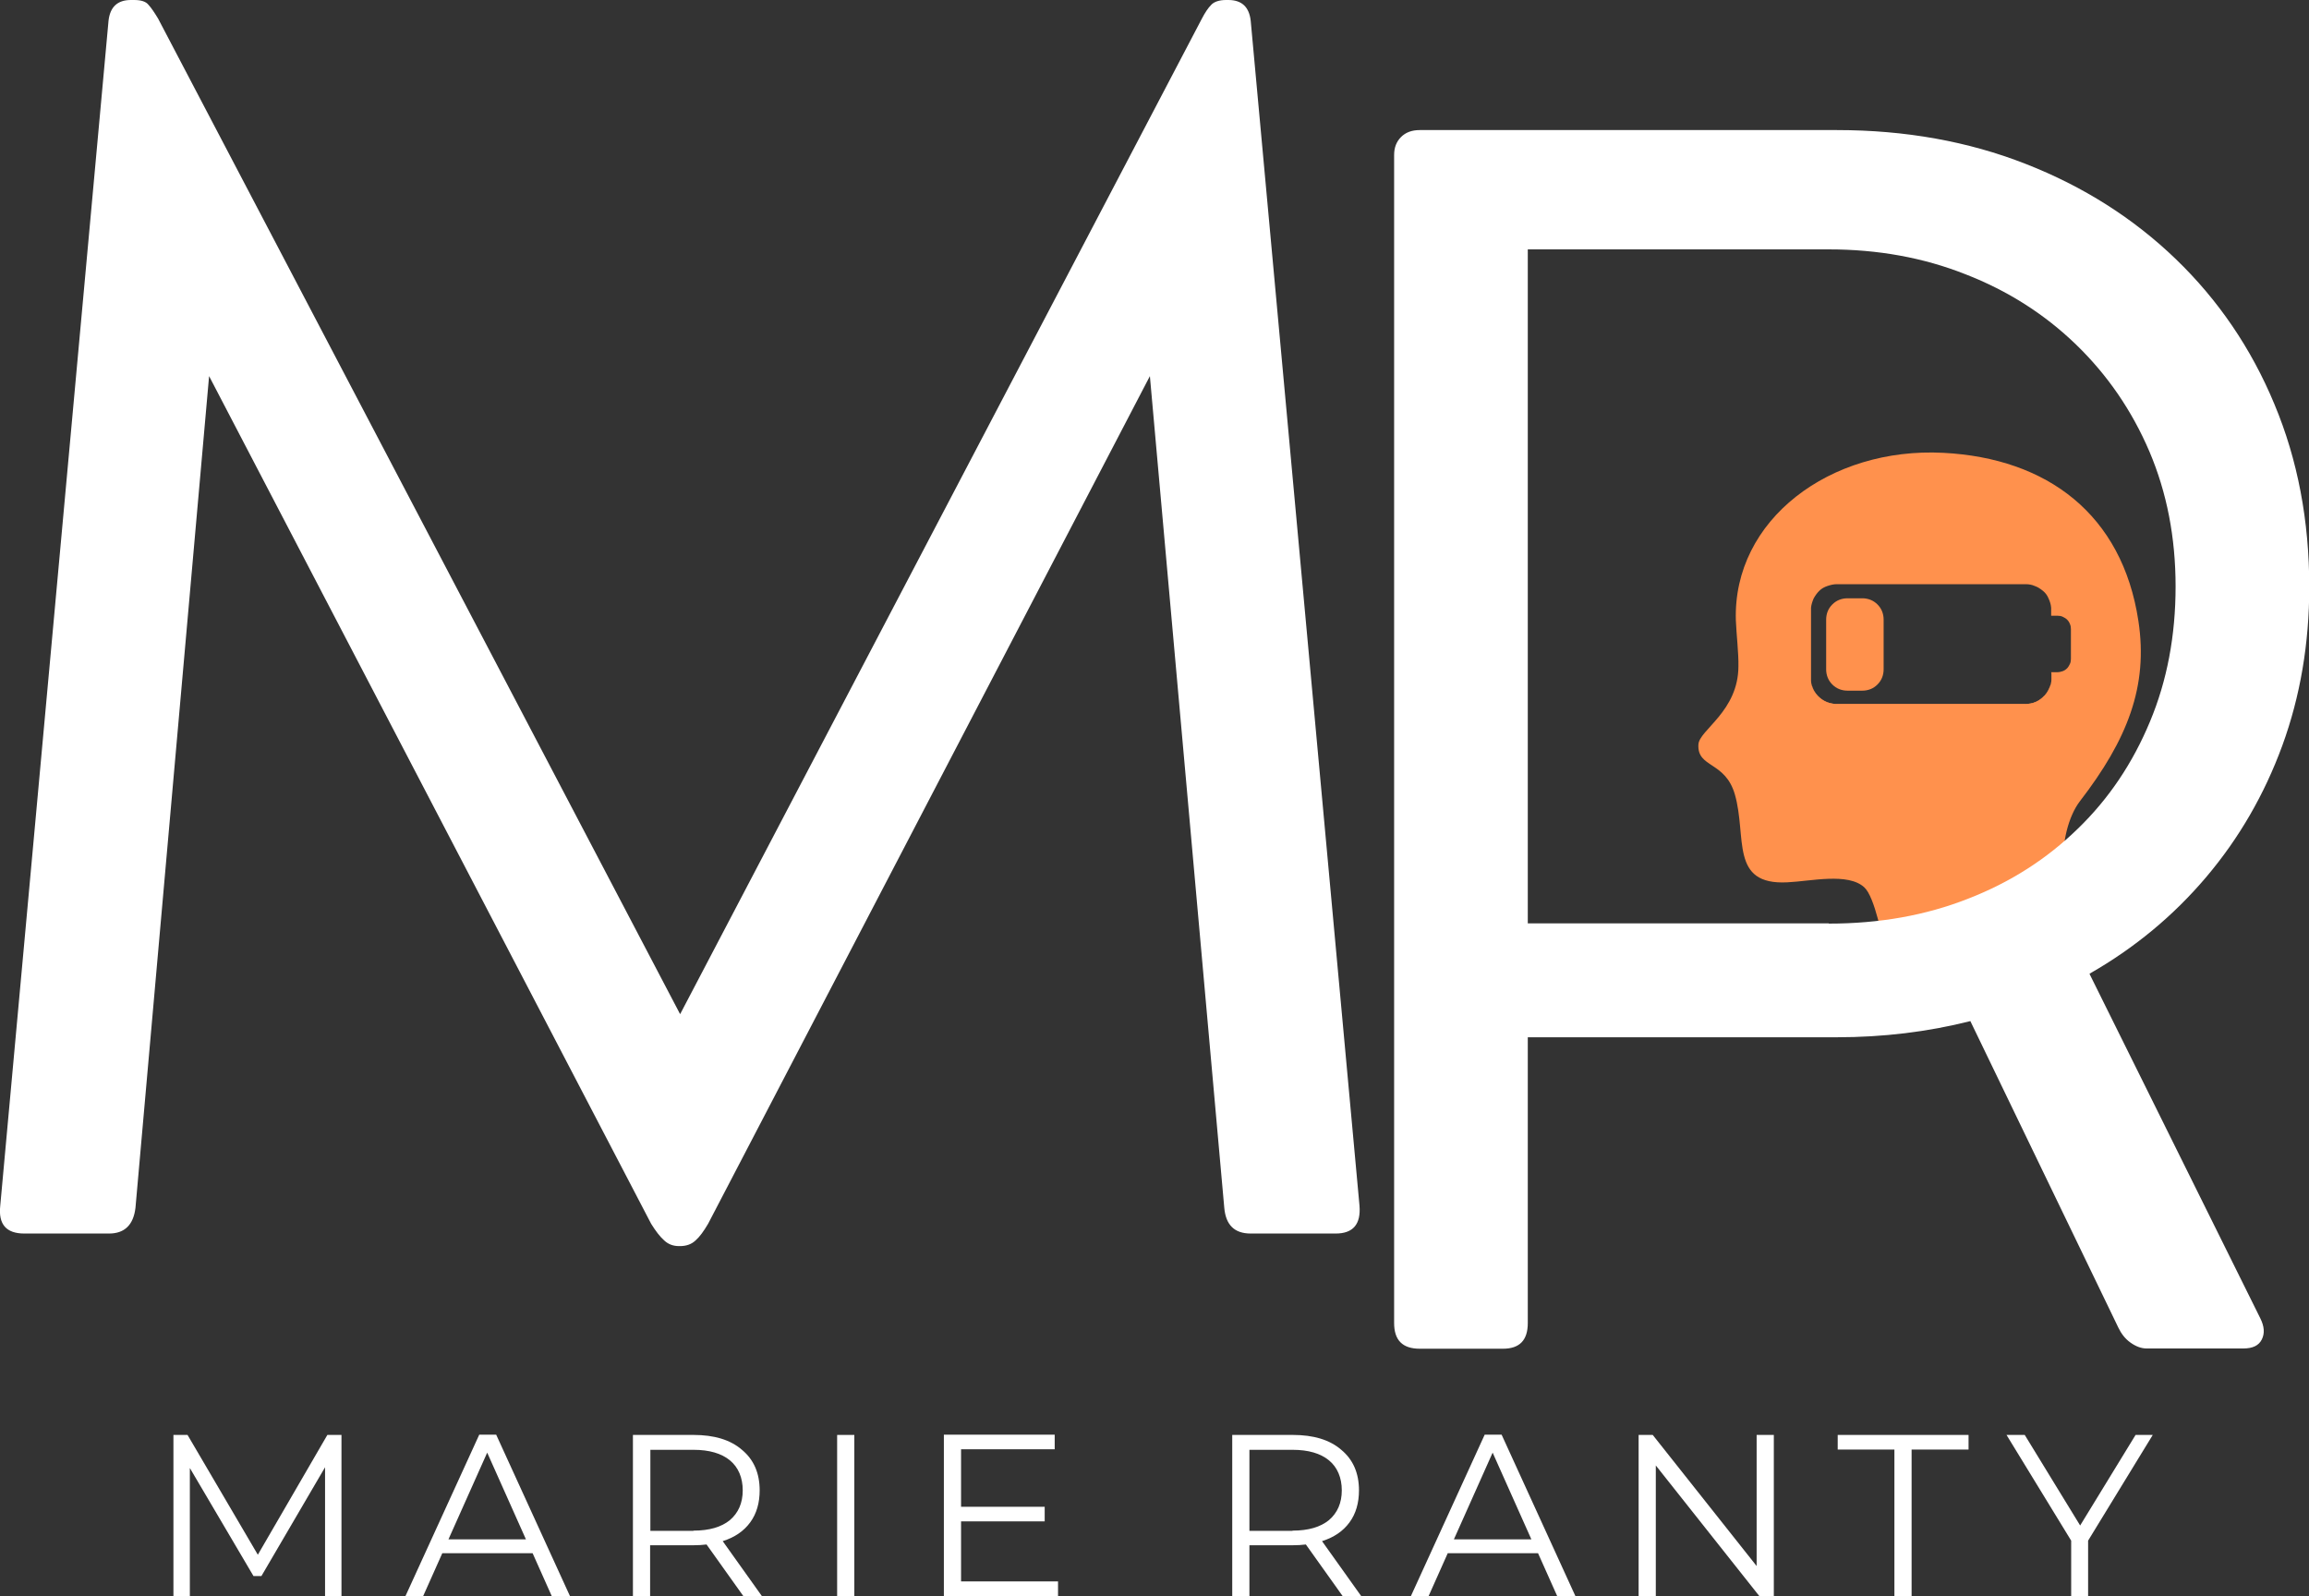 <svg xmlns="http://www.w3.org/2000/svg" xmlns:xlink="http://www.w3.org/1999/xlink" id="Calque_2" data-name="Calque 2" viewBox="0 0 90 62.22"><rect x="0" y="0" width="90" height="62.22" fill="#333333" stroke="none"/><defs><style>      .cls-1 {        fill: #fff;      }      .cls-2 {        fill: none;      }      .cls-3 {        fill: #ff914d;      }      .cls-4 {        clip-path: url(#clippath);      }    </style><clipPath id="clippath"><rect class="cls-2" x="66.15" y="17.57" width="17.57" height="19.98"></rect></clipPath></defs><g id="Calque_1-2" data-name="Calque 1"><path class="cls-1" d="M52.99,46.99c.06.73-.25,1.09-.93,1.09h-3.31c-.63,0-.97-.33-1.03-1l-2.9-32.42-17.22,33.04c-.17.29-.33.51-.49.65-.16.15-.36.22-.61.22h-.03c-.23,0-.42-.07-.58-.22-.16-.14-.33-.36-.51-.65L8.15,14.66l-2.87,32.42c-.08.67-.43,1-1.03,1H.95c-.71,0-1.02-.36-.94-1.09L4.23.81c.06-.54.35-.81.87-.81h.13c.27,0,.46.06.56.19.11.12.23.3.37.53l20.35,38.81L46.85.72c.12-.23.24-.41.36-.53.11-.12.31-.19.58-.19h.09c.52,0,.81.27.87.81l4.24,46.18Z"></path><path class="cls-3" d="M73.42,24.15v1.94c0,.11-.02.22-.06.32-.04.1-.1.19-.18.27-.08.08-.17.14-.27.18-.1.04-.21.06-.32.06h-.58c-.11,0-.22-.02-.32-.06-.1-.04-.19-.1-.27-.18-.08-.08-.14-.17-.18-.27-.04-.1-.06-.21-.06-.32v-1.94c0-.11.02-.22.06-.32.04-.1.1-.19.18-.27.08-.08.17-.14.27-.18.1-.04.21-.06.32-.06h.58c.11,0,.22.02.32.06.1.04.19.1.27.18.08.08.14.17.18.27.04.1.06.21.06.32Z"></path><g class="cls-4"><path class="cls-3" d="M80.43,33.63c-.05-.76.18-1.8.64-2.4,1.85-2.4,2.67-4.48,2.28-7.03-.63-4.15-3.55-6.34-7.6-6.55-4.42-.23-8.21,2.61-8.09,6.53.02.52.11,1.28.1,1.78,0,1.77-1.53,2.49-1.56,3.06-.05.92,1.04.64,1.42,1.94.48,1.66-.21,3.55,2.05,3.43.9-.04,2.37-.39,3,.2.4.37.72,2,.85,2.72.02.1.07.18.14.25.08.06.17.1.27.1h6.79c.07,0,.13-.01.19-.04.06-.03.11-.07.15-.12.04-.05.06-.11.08-.18.01-.06,0-.13,0-.19-.23-.78-.62-2.26-.69-3.48ZM79.96,26.24v.21c0,.06,0,.12-.02.18,0,.02,0,.05-.02.07,0,.02-.01.04-.02.06-.05.13-.12.25-.21.35-.2.22-.45.33-.75.33h-7.35c-.22,0-.43-.07-.6-.2-.18-.13-.3-.31-.37-.52-.02-.06-.03-.12-.03-.19,0-.03,0-.06,0-.1v-2.64s0-.07,0-.1c.01-.12.05-.24.1-.36.06-.11.13-.21.22-.3s.2-.15.32-.19c.12-.04.24-.07.36-.07h7.36c.13,0,.25.02.36.07.12.04.22.11.32.19s.17.18.22.3c.05.11.09.23.1.36,0,.03,0,.07,0,.1v.21h.25c.07,0,.14.01.2.04s.12.06.17.11c.05.05.09.11.11.17.03.06.04.13.04.2v1.16c0,.07-.01.14-.04.2-.03.06-.06.12-.11.17-.05.05-.11.09-.17.11s-.13.04-.2.04h-.25Z"></path></g><path class="cls-3" d="M79.69,27.12c.13-.14.21-.3.25-.49-.03.19-.12.35-.25.5-.2.22-.45.33-.75.33h-7.35c-.13,0-.25-.02-.36-.07-.12-.04-.22-.11-.32-.19s-.17-.18-.22-.3c-.06-.11-.09-.23-.1-.36.01.12.05.24.1.35s.13.21.22.29c.09.08.2.15.31.19s.24.07.36.07h7.36c.3,0,.55-.11.75-.33Z"></path><path class="cls-1" d="M81.45,37.97l6.65,13.41c.16.32.18.59.06.83-.12.24-.36.35-.72.35h-3.77c-.21,0-.42-.08-.63-.23-.21-.15-.36-.35-.47-.58l-5.77-11.95c-1.66.42-3.4.63-5.21.63h-12.04v11.14c0,.67-.32,1-.97,1h-3.24c-.67,0-1-.33-1-1V6.04c0-.29.09-.52.27-.7s.42-.27.73-.27h16.26c2.66,0,5.12.44,7.36,1.32,2.25.88,4.2,2.12,5.85,3.71,1.65,1.59,2.94,3.48,3.84,5.65.91,2.17,1.36,4.55,1.36,7.13,0,2.2-.35,4.26-1.05,6.18-.7,1.91-1.69,3.62-2.97,5.13-1.28,1.51-2.79,2.76-4.54,3.76ZM71.28,36c1.97,0,3.78-.32,5.43-.97,1.65-.64,3.07-1.55,4.28-2.73,1.21-1.17,2.14-2.56,2.81-4.17.67-1.6,1-3.36,1-5.27s-.34-3.66-1.02-5.26c-.68-1.59-1.63-2.98-2.86-4.17-1.22-1.18-2.66-2.1-4.31-2.74-1.64-.65-3.42-.97-5.33-.97h-11.73v26.27h11.73Z"></path><path class="cls-1" d="M13.31,55.93v6.3h-.64v-5.04l-2.48,4.24h-.31l-2.48-4.21v5.01h-.64v-6.3h.55l2.74,4.67,2.71-4.67h.55Z"></path><path class="cls-1" d="M20.75,60.54h-3.51l-.75,1.68h-.69l2.88-6.3h.66l2.88,6.3h-.71l-.75-1.68ZM20.5,60l-1.51-3.38-1.51,3.38h3.02Z"></path><path class="cls-1" d="M28.98,62.22l-1.44-2.02c-.16.02-.33.03-.51.03h-1.69v2h-.67v-6.3h2.36c.81,0,1.44.19,1.89.58.46.38.69.91.69,1.58,0,.49-.12.91-.37,1.25-.25.34-.6.58-1.07.73l1.54,2.16h-.73ZM27.03,59.66c.62,0,1.09-.14,1.42-.41.33-.28.5-.67.5-1.16s-.17-.9-.5-1.17c-.33-.27-.8-.41-1.42-.41h-1.68v3.16h1.68Z"></path><path class="cls-1" d="M32.63,55.93h.67v6.3h-.67v-6.3Z"></path><path class="cls-1" d="M41.24,61.64v.58h-4.45v-6.3h4.32v.57h-3.65v2.24h3.26v.57h-3.26v2.34h3.79Z"></path><path class="cls-1" d="M52.34,62.22l-1.44-2.02c-.16.02-.33.03-.51.03h-1.69v2h-.67v-6.3h2.36c.81,0,1.44.19,1.89.58.46.38.69.91.69,1.58,0,.49-.12.91-.37,1.25-.25.34-.6.58-1.07.73l1.54,2.16h-.73ZM50.38,59.66c.62,0,1.09-.14,1.42-.41.33-.28.5-.67.5-1.16s-.17-.9-.5-1.17c-.33-.27-.8-.41-1.42-.41h-1.68v3.16h1.68Z"></path><path class="cls-1" d="M59.94,60.54h-3.51l-.75,1.68h-.69l2.88-6.3h.66l2.88,6.3h-.71l-.75-1.68ZM59.69,60l-1.51-3.38-1.51,3.38h3.02Z"></path><path class="cls-1" d="M69.14,55.93v6.3h-.55l-4.05-5.11v5.11h-.67v-6.3h.55l4.05,5.11v-5.11h.66Z"></path><path class="cls-1" d="M73.85,56.5h-2.22v-.57h5.1v.57h-2.22v5.72h-.67v-5.72Z"></path><path class="cls-1" d="M81.39,60.05v2.18h-.66v-2.18l-2.52-4.12h.71l2.16,3.53,2.16-3.53h.67l-2.52,4.12Z"></path></g></svg>